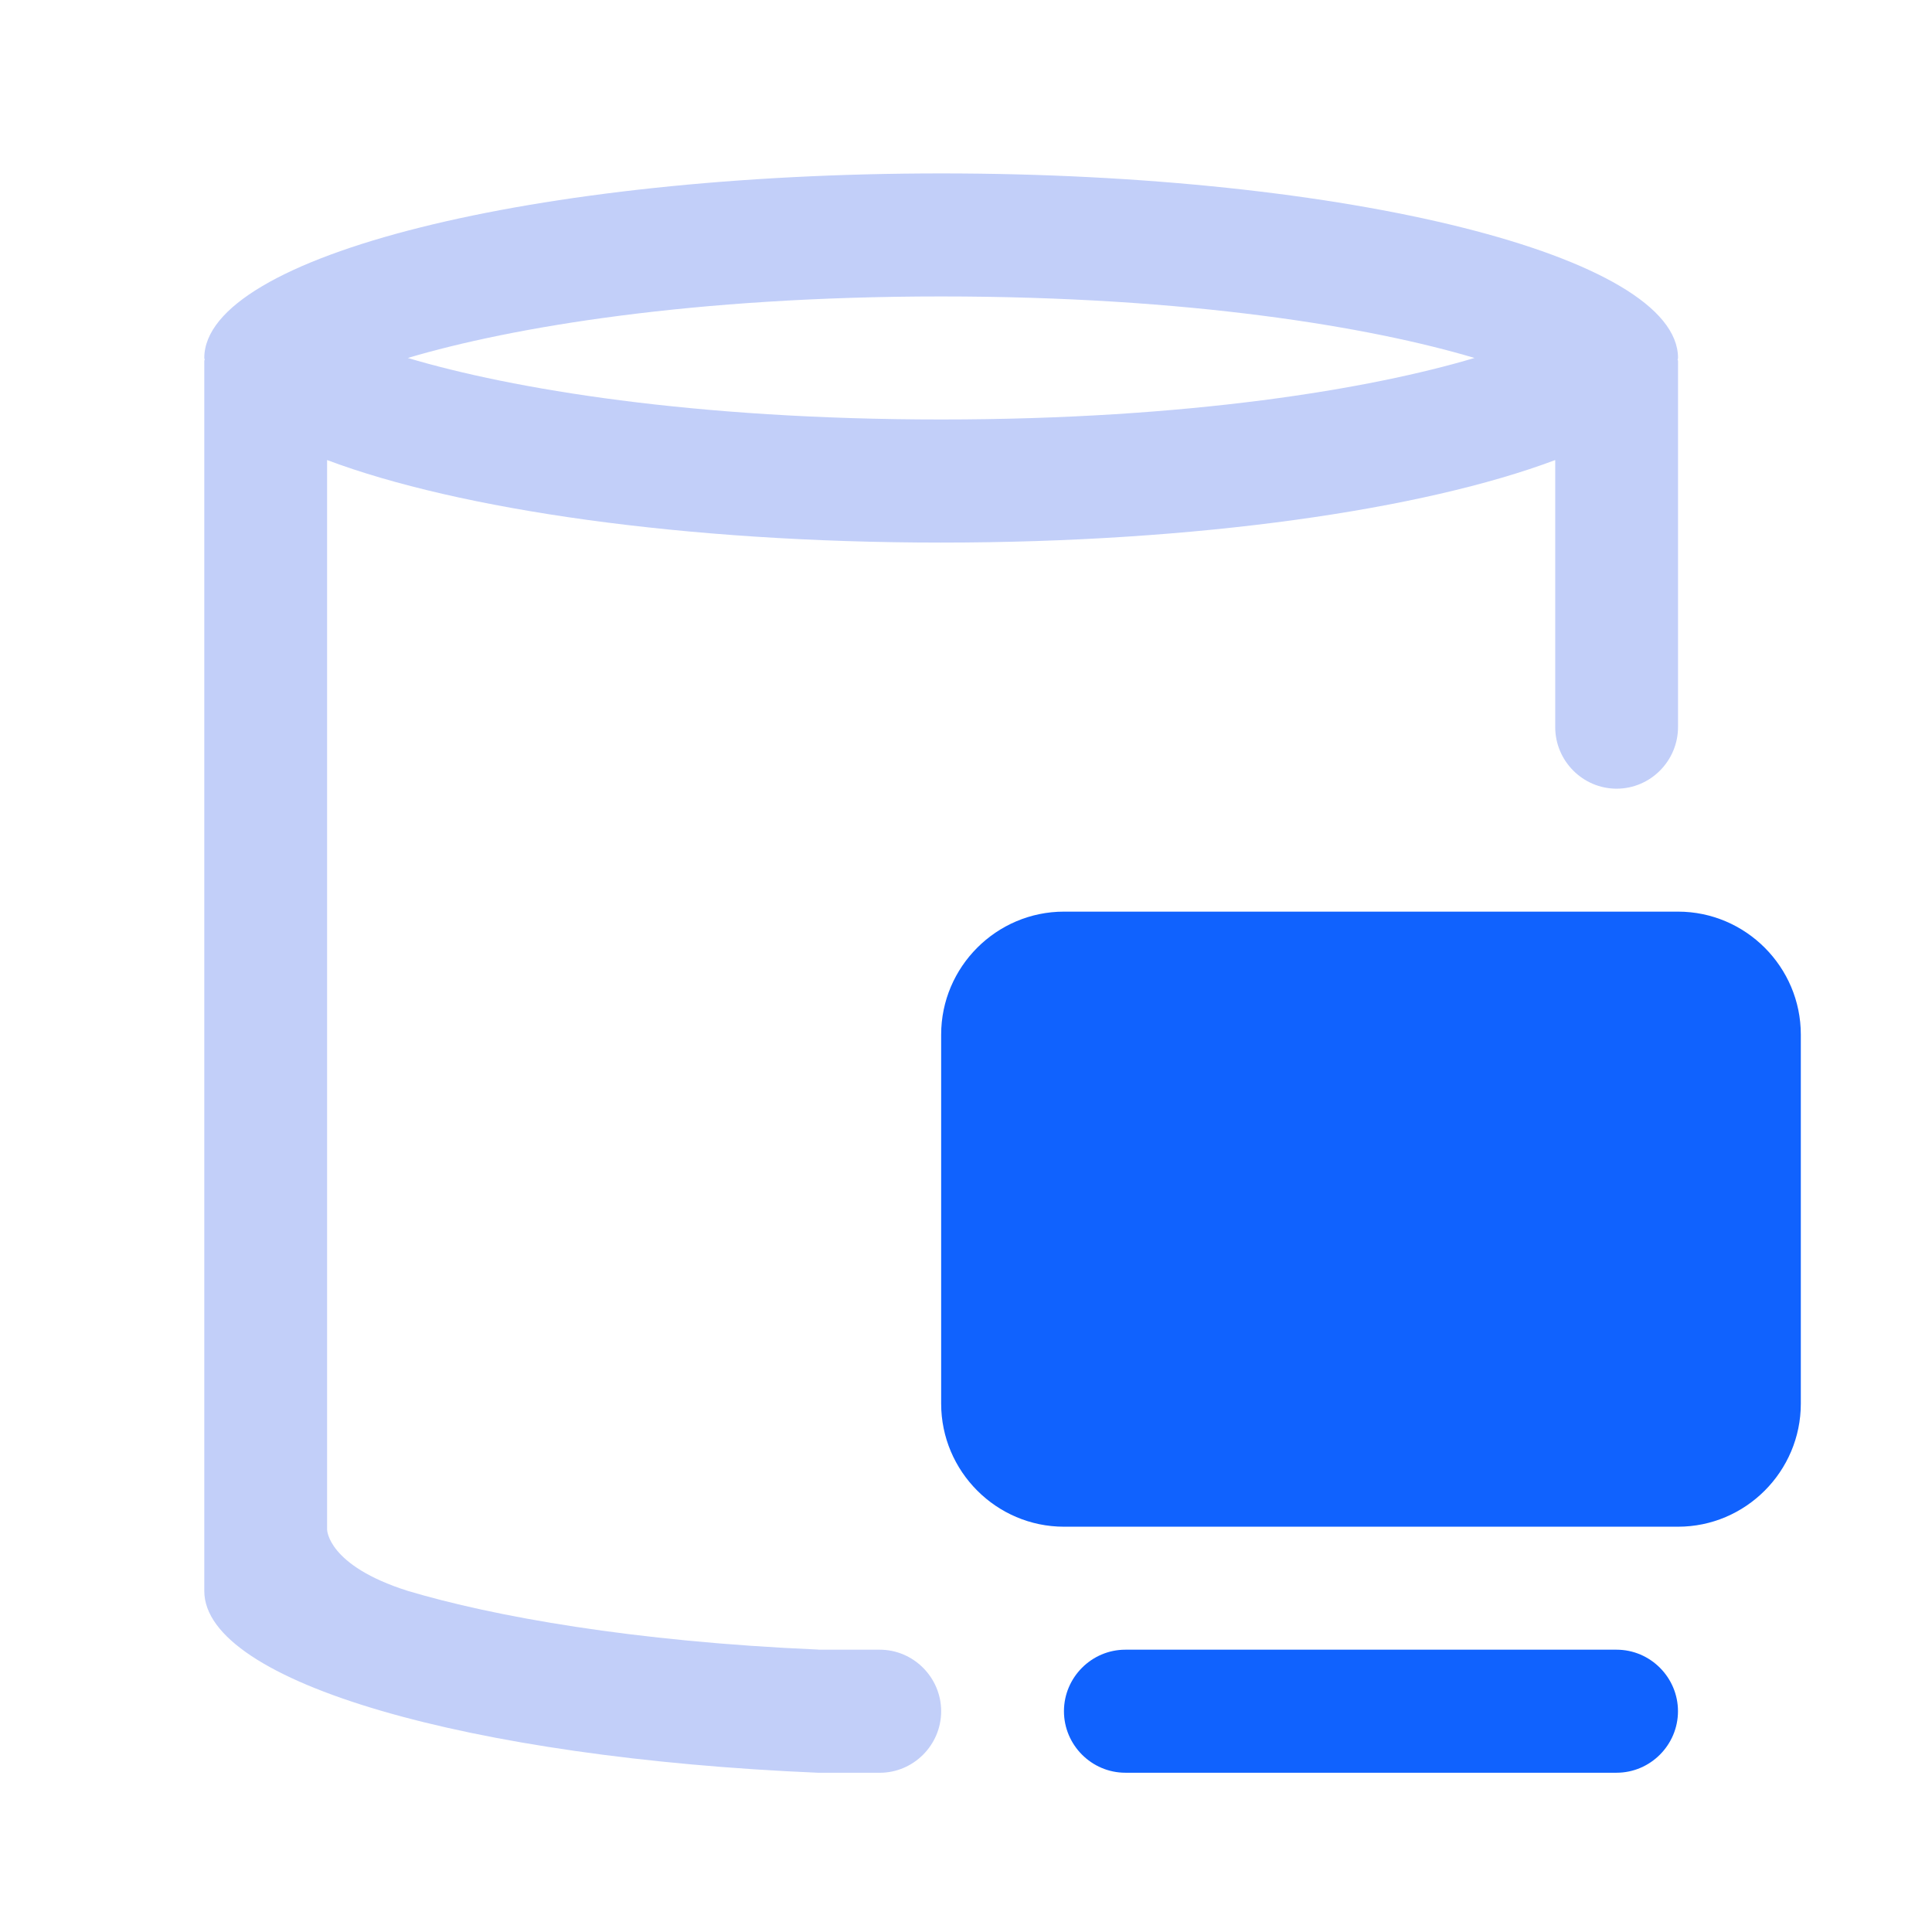 <?xml version="1.0" encoding="iso-8859-1"?>
<!-- Generator: Adobe Illustrator 25.0.0, SVG Export Plug-In . SVG Version: 6.00 Build 0)  -->
<svg version="1.1" id="&#x56FE;&#x5C42;_2" xmlns="http://www.w3.org/2000/svg" xmlns:xlink="http://www.w3.org/1999/xlink" x="0px"
	 y="0px" viewBox="0 0 50 50" style="enable-background:new 0 0 50 50;" xml:space="preserve">
<path style="fill:#C2CFF9;" d="M22.767,42.694h-1.589v-0.003c-4.796-0.207-8.41-0.858-10.625-1.519
	c-2.088-0.661-2.088-1.589-2.088-1.589v-1.046V11.906c3.414,1.284,9.255,2.136,15.892,2.136s12.478-0.852,15.892-2.136v6.913
	c0,0.874,0.715,1.592,1.589,1.592s1.589-0.718,1.589-1.596V9.338c0-0.016-0.01-0.013-0.01-0.029s0.01-0.029,0.01-0.044
	c0-2.638-8.54-4.777-19.07-4.777S5.287,6.627,5.287,9.265c0,0.016,0.01,0.029,0.01,0.044s-0.01,0.013-0.01,0.029
	c0,0,0,31.783,0,31.837c0,2.365,6.875,4.323,15.892,4.704h1.589c0.874,0,1.589-0.718,1.589-1.592S23.641,42.694,22.767,42.694z
	 M24.357,7.672c6.417,0,11.118,0.791,13.803,1.592c-2.686,0.801-7.386,1.592-13.803,1.592s-11.118-0.791-13.803-1.592
	C13.239,8.467,17.94,7.672,24.357,7.672z"/>
<path style="fill:#1062FE;" d="M43.427,23.593H27.535c-1.748,0-3.178,1.43-3.178,3.182v9.551c0,1.754,1.43,3.185,3.178,3.185h15.892
	c1.748,0,3.178-1.43,3.178-3.185v-9.551C46.605,25.023,45.175,23.593,43.427,23.593z"/>
<path style="fill:#1062FE;" d="M41.837,42.694H29.124c-0.874,0-1.589,0.718-1.589,1.592s0.715,1.592,1.589,1.592h12.713
	c0.874,0,1.589-0.718,1.589-1.592S42.711,42.694,41.837,42.694z"/>
</svg>
